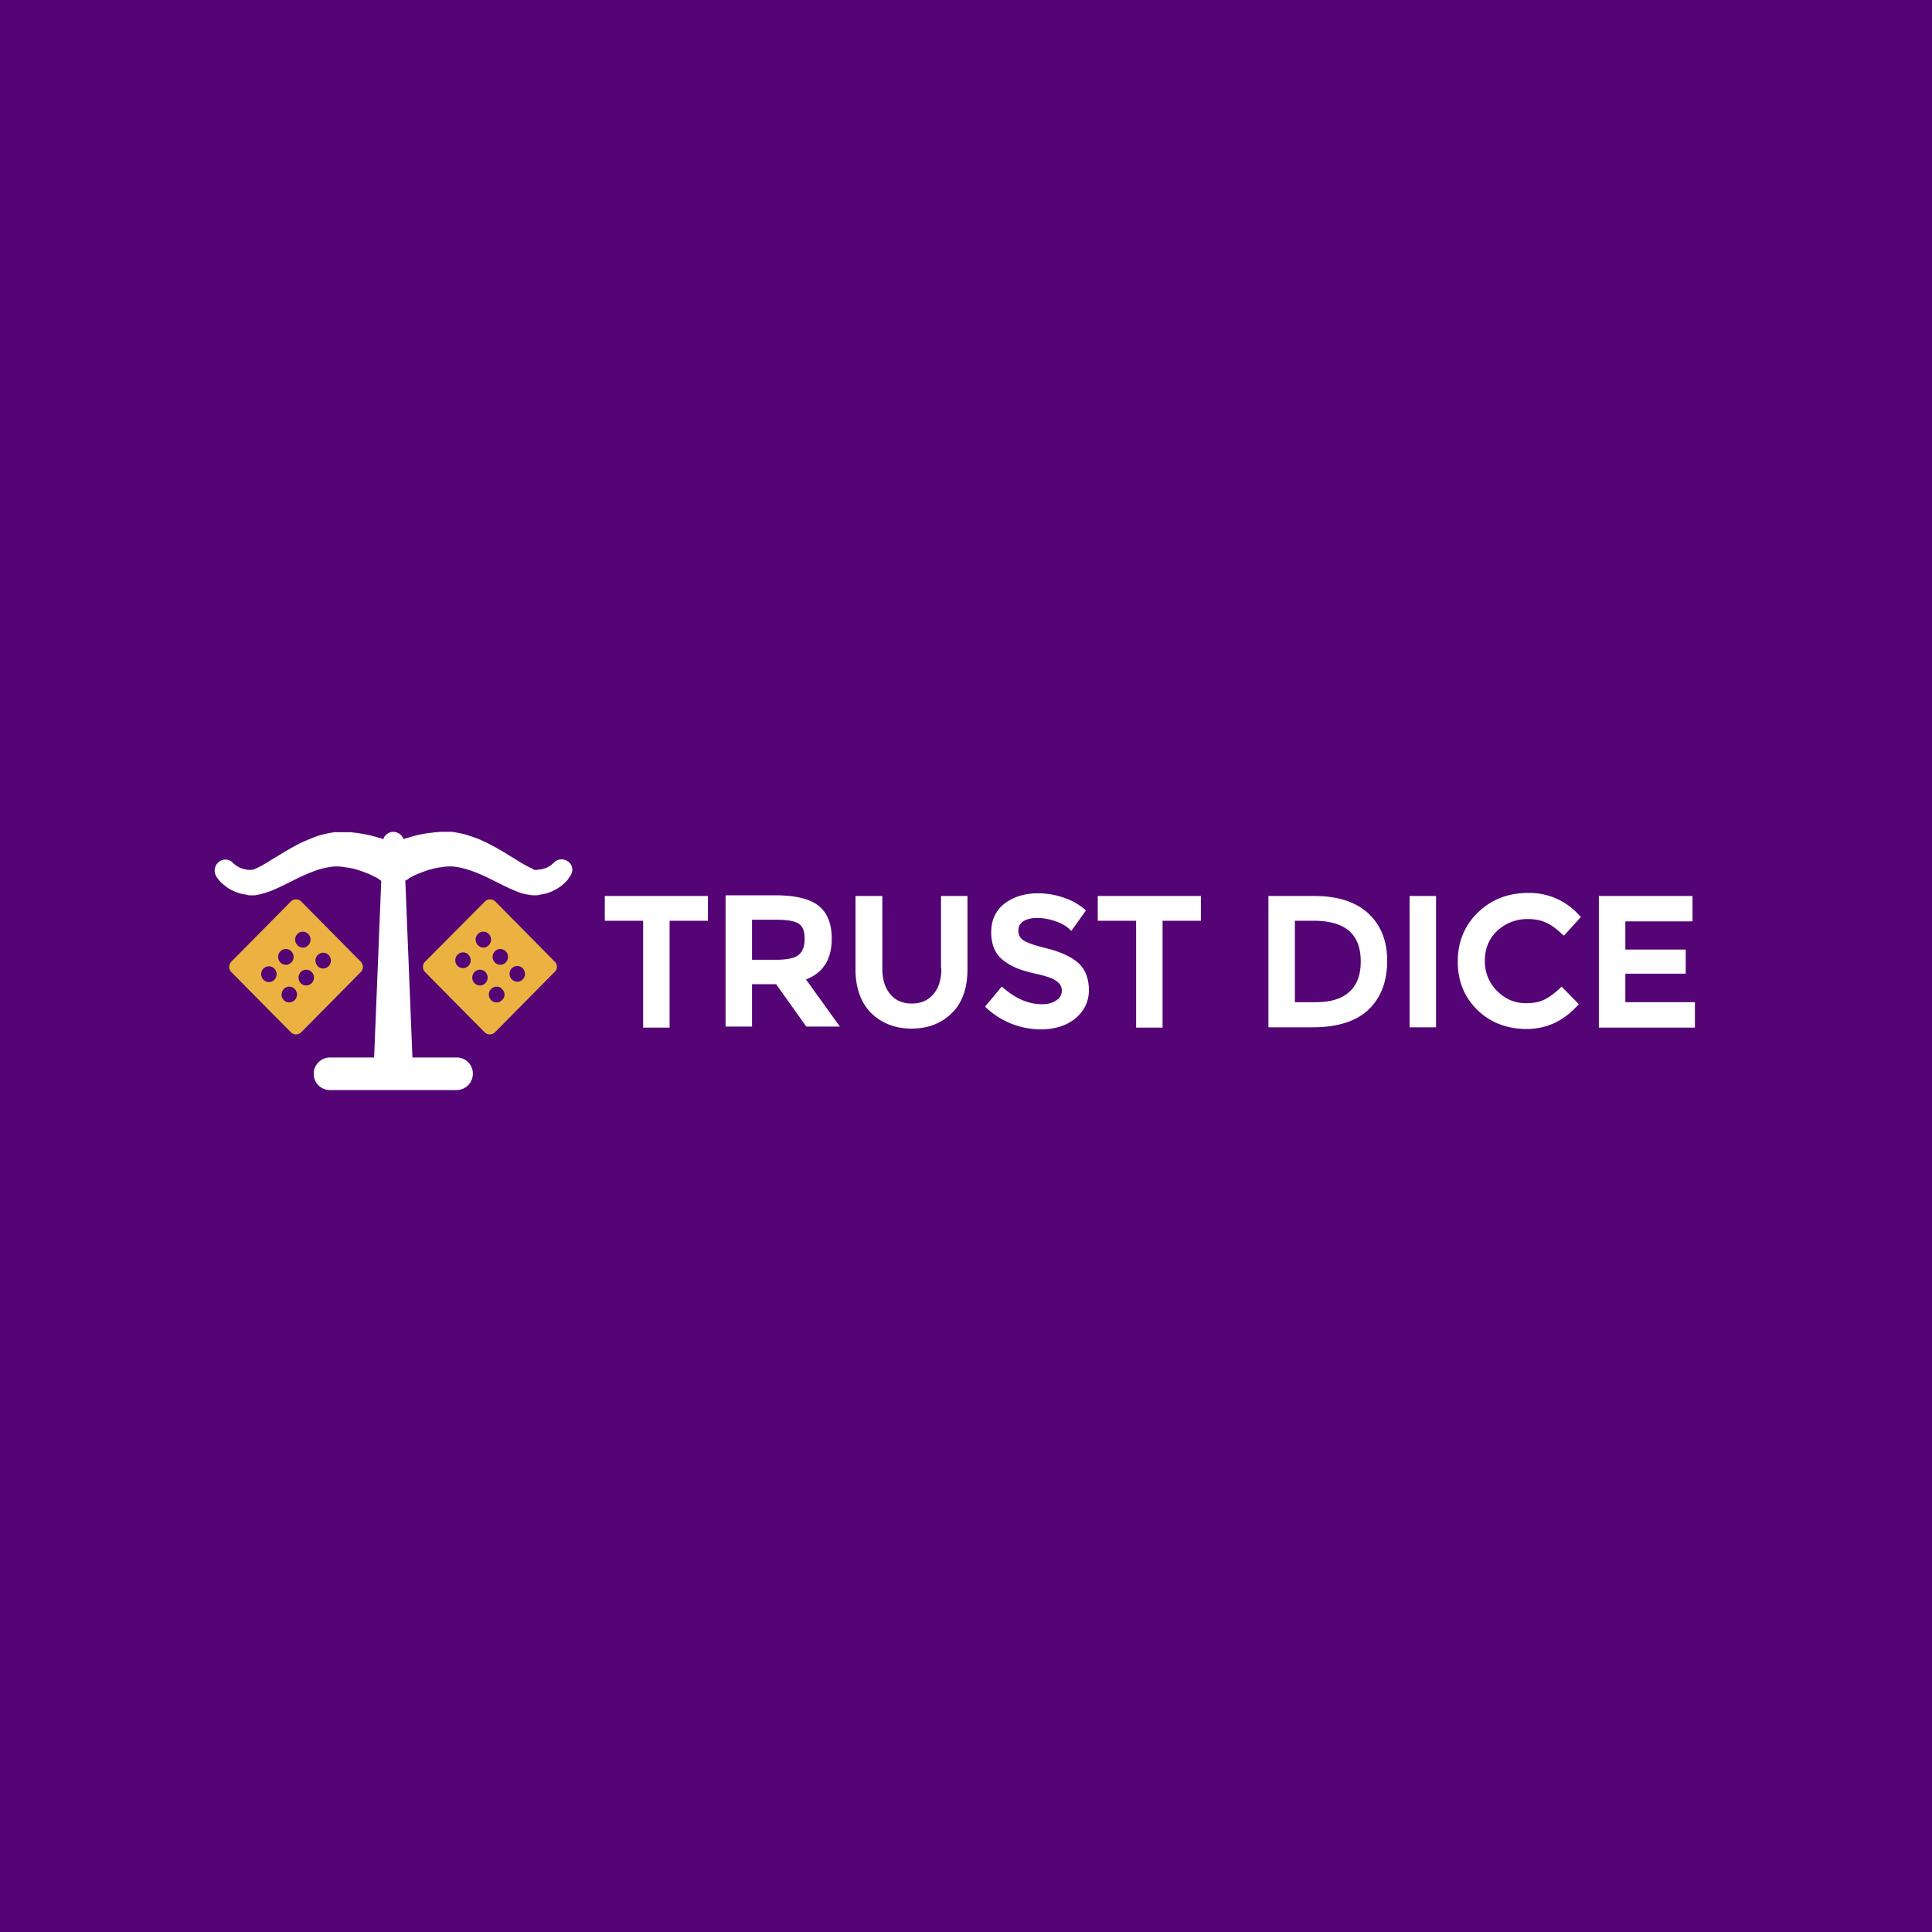 <svg xmlns="http://www.w3.org/2000/svg" width="72" height="72" fill="none" viewBox="0 0 72 72">
  <path fill="#540474" d="M0 0h72v72H0z"/>
  <path fill="#ECB241" d="M20.68 35.844l-2.225-2.251a.275.275 0 00-.38 0l-2.237 2.25a.275.275 0 000 .38l2.225 2.25a.275.275 0 00.38 0l2.225-2.25a.264.264 0 00.012-.38zm-3.224.151a.282.282 0 01-.404 0 .298.298 0 010-.417c.113-.114.303-.114.404 0 .114.127.114.303 0 .417zm.632.645a.282.282 0 01-.404 0 .298.298 0 010-.417c.114-.114.303-.114.404 0a.298.298 0 010 .417zm-.278-1.416a.298.298 0 010-.417.282.282 0 01.405 0 .298.298 0 010 .417c-.114.127-.29.114-.405 0zm.898 2.048a.282.282 0 01-.405 0 .298.298 0 010-.417c.114-.114.304-.114.405 0 .126.127.126.303 0 .417zm.14-1.403a.282.282 0 01-.405 0 .298.298 0 010-.417.282.282 0 01.404 0 .298.298 0 010 .417zm.631.632a.282.282 0 01-.404 0 .298.298 0 010-.417.282.282 0 01.404 0c.114.126.114.303 0 .417zM8.618 36.223l2.225 2.25a.275.275 0 00.38 0l2.225-2.25a.275.275 0 000-.38l-2.225-2.25a.275.275 0 00-.38 0l-2.225 2.25a.275.275 0 000 .38zm3.224-.632a.282.282 0 01.405 0 .298.298 0 010 .417c-.114.114-.303.114-.405 0-.114-.127-.114-.303 0-.417zm-.632.632a.282.282 0 01.405 0 .298.298 0 010 .417c-.114.114-.304.114-.405 0a.298.298 0 010-.417zm-.126-.999a.298.298 0 010-.417.282.282 0 01.404 0 .298.298 0 010 .417c-.114.127-.29.114-.404 0zm-.506 1.631a.282.282 0 01.405 0 .298.298 0 010 .417c-.114.114-.304.114-.405 0-.114-.114-.114-.29 0-.417zm-.127-1.403a.282.282 0 01.405 0 .298.298 0 010 .417.282.282 0 01-.405 0 .298.298 0 010-.417zm-.632.645a.282.282 0 01.405 0 .298.298 0 010 .417.282.282 0 01-.405 0c-.114-.127-.114-.304 0-.418z"/>
  <path fill="#fff" d="M21.16 32.1a.402.402 0 00-.555.09v-.013l-.013.012-.025.026c-.013.012-.038.025-.05.038-.039.025-.077.05-.127.075a1.049 1.049 0 01-.266.076c-.025 0-.05 0-.076.013H19.934h-.025c-.012 0-.012 0-.025-.013l-.013-.012-.038-.013-.012-.013-.013-.012-.038-.013-.076-.038-.076-.038c-.113-.063-.227-.126-.341-.202l-.354-.215a9.127 9.127 0 00-.784-.442c-.14-.064-.29-.14-.442-.19-.152-.05-.317-.114-.494-.152-.088-.013-.177-.038-.265-.05-.025 0-.05-.013-.063-.013H16.407l-.127.012c-.038 0-.076 0-.126.013a4.296 4.296 0 00-.974.203l-.063.012-.063.025c-.013 0-.013 0-.013.013a.412.412 0 00-.366-.278.395.395 0 00-.392.278c-.013 0-.013 0-.013-.013l-.063-.025-.064-.012a5.118 5.118 0 00-.973-.203c-.038 0-.076-.012-.127-.012h-.581c-.025 0-.05 0-.063.012a1.954 1.954 0 00-.266.05 2.811 2.811 0 00-.493.152c-.152.064-.303.127-.443.19-.278.14-.53.29-.783.443l-.354.215c-.114.075-.228.139-.342.202l-.076.038-.076.038-.037.012-.026.013-.012.013-.038.012h-.026c-.012 0-.012 0-.025.013H9.39h-.126c-.025 0-.05 0-.076-.013a.92.92 0 01-.265-.076c-.038-.025-.076-.037-.127-.075-.012-.013-.038-.026-.05-.038 0 0-.013-.013-.013-.026h-.013v.013a.39.39 0 00-.556-.088.415.415 0 00-.089.569l.013.025.013.012.025.038a.274.274 0 01.05.064c.039.037.064.075.102.1.076.064.151.127.227.178.165.1.342.177.519.215.05.012.088.012.139.025.025 0 .05.013.063.013l.063.012h.177c.038 0 .064 0 .089-.012.025 0 .063-.013.076-.013.202-.038.354-.101.505-.152.152-.063.279-.126.418-.19l.379-.189c.253-.127.493-.24.733-.329a3.03 3.03 0 01.683-.177c.05-.012.101-.012.152-.012h.152l.088.012c.025 0 .063 0 .089.013l.088.012c.025 0 .063.013.089.013.227.038.455.114.67.202l.038.013.038.013.075.038.152.075.076.038c.025.013.05.026.063.051.025.013.038.025.063.038.013.013.013.013.026.013l-.266 6.587h-1.644a.607.607 0 00-.606.607.6.6 0 00.606.607h4.717a.607.607 0 00.607-.607.6.6 0 00-.607-.607H15.37l-.265-6.587c.012-.013.012-.013.025-.013.025-.013.038-.025.063-.038a.272.272 0 00.063-.05l.076-.038c.05-.026.101-.064.152-.076l.076-.038.038-.013.037-.013c.216-.088.443-.164.67-.202.026-.013.064-.013.09-.013l.088-.012c.025-.013.063-.013.088-.013l.089-.012h.151c.051 0 .102 0 .152.012.215.026.443.089.683.177.24.089.48.203.733.329l.38.19c.126.063.265.126.417.19.152.063.303.126.506.151.025 0 .05.013.076.013.025 0 .05.012.088.012H20.01l.064-.012c.025 0 .05-.013.063-.013.05-.013.088-.013.139-.025.177-.038.354-.114.518-.215.076-.05.152-.101.228-.177.038-.038.076-.064.101-.101.013-.013.038-.038.05-.064l.026-.038.012-.012.013-.026c.165-.202.127-.455-.063-.581z"/>
  <g>
    <path fill="#fff" d="M30.037 36.5c.632-.24.96-.745.96-1.516 0-.557-.163-.974-.505-1.24-.329-.252-.86-.379-1.606-.379H27.04v4.893h.986v-1.58h.898l1.125 1.58h1.252l-1.264-1.757zm-.05-1.516c0 .278-.076.48-.216.594-.139.126-.43.19-.847.19h-.898v-1.492h.91c.405 0 .684.05.835.151.152.102.215.291.215.557zM22.54 34.314h1.428v3.983h.986v-3.983h1.429v-.923h-3.844v.923zM35.082 36.096c0 .405-.101.734-.304.961-.202.228-.455.342-.796.342-.342 0-.607-.114-.797-.342-.202-.227-.303-.556-.303-.96V33.39h-1v2.73c0 .696.203 1.252.582 1.632.392.38.898.581 1.505.581.607 0 1.113-.19 1.505-.581.392-.38.581-.936.581-1.631V33.39h-.986v2.705h.013zM40.165 35.869c-.253-.215-.633-.392-1.126-.519-.467-.113-.77-.214-.91-.316a.396.396 0 01-.177-.354c0-.151.063-.265.177-.341.266-.177.746-.164 1.189-.013.227.076.404.177.53.291l.077.076.543-.759-.063-.063a2.416 2.416 0 00-.797-.43 2.94 2.94 0 00-.923-.151c-.48 0-.897.126-1.226.366-.342.253-.519.62-.519 1.088 0 .467.152.822.456 1.05.151.113.316.214.505.29.19.076.443.152.797.227.329.076.569.165.695.266.114.089.177.19.177.341a.407.407 0 01-.19.354c-.138.102-.315.152-.556.152-.48 0-.96-.202-1.416-.594l-.076-.063-.62.746.064.063a2.97 2.97 0 002.023.784c.519 0 .948-.14 1.277-.405.329-.278.506-.632.506-1.075-.013-.455-.152-.784-.417-1.011zM40.91 33.39v.924h1.43v3.983h.986v-3.983h1.428v-.923h-3.843zM50.988 34.035c-.468-.43-1.15-.644-2.01-.644H47.27v4.893h1.657c.923 0 1.63-.228 2.086-.67.455-.443.683-1.05.683-1.808 0-.746-.24-1.34-.708-1.77zm-.708 2.934c-.278.253-.696.38-1.24.38h-.783v-3.035h.695c1.176 0 1.758.493 1.758 1.517 0 .506-.14.885-.43 1.138z"/>
    <g>
      <path fill="#fff" d="M53.517 33.39h-.986v4.894h.986V33.39zM56.93 34.25c.254 0 .481.038.67.127.19.076.393.227.608.43l.075.063.633-.695-.063-.064a2.475 2.475 0 00-1.897-.834c-.746 0-1.378.24-1.884.733-.493.48-.746 1.1-.746 1.82 0 .722.24 1.328.733 1.809.48.468 1.1.708 1.834.708.733 0 1.365-.29 1.884-.86l.063-.063-.645-.657-.063.063c-.203.19-.405.341-.594.43-.19.088-.405.126-.67.126-.418 0-.772-.152-1.075-.455a1.536 1.536 0 01-.456-1.125c0-.456.152-.822.456-1.113.316-.29.695-.443 1.138-.443zM60.572 37.348v-1.062h2.25v-.898h-2.25v-1.05h2.503v-.947h-3.49v4.906h3.579v-.949h-2.592z"/>
    </g>
  </g>
</svg>
